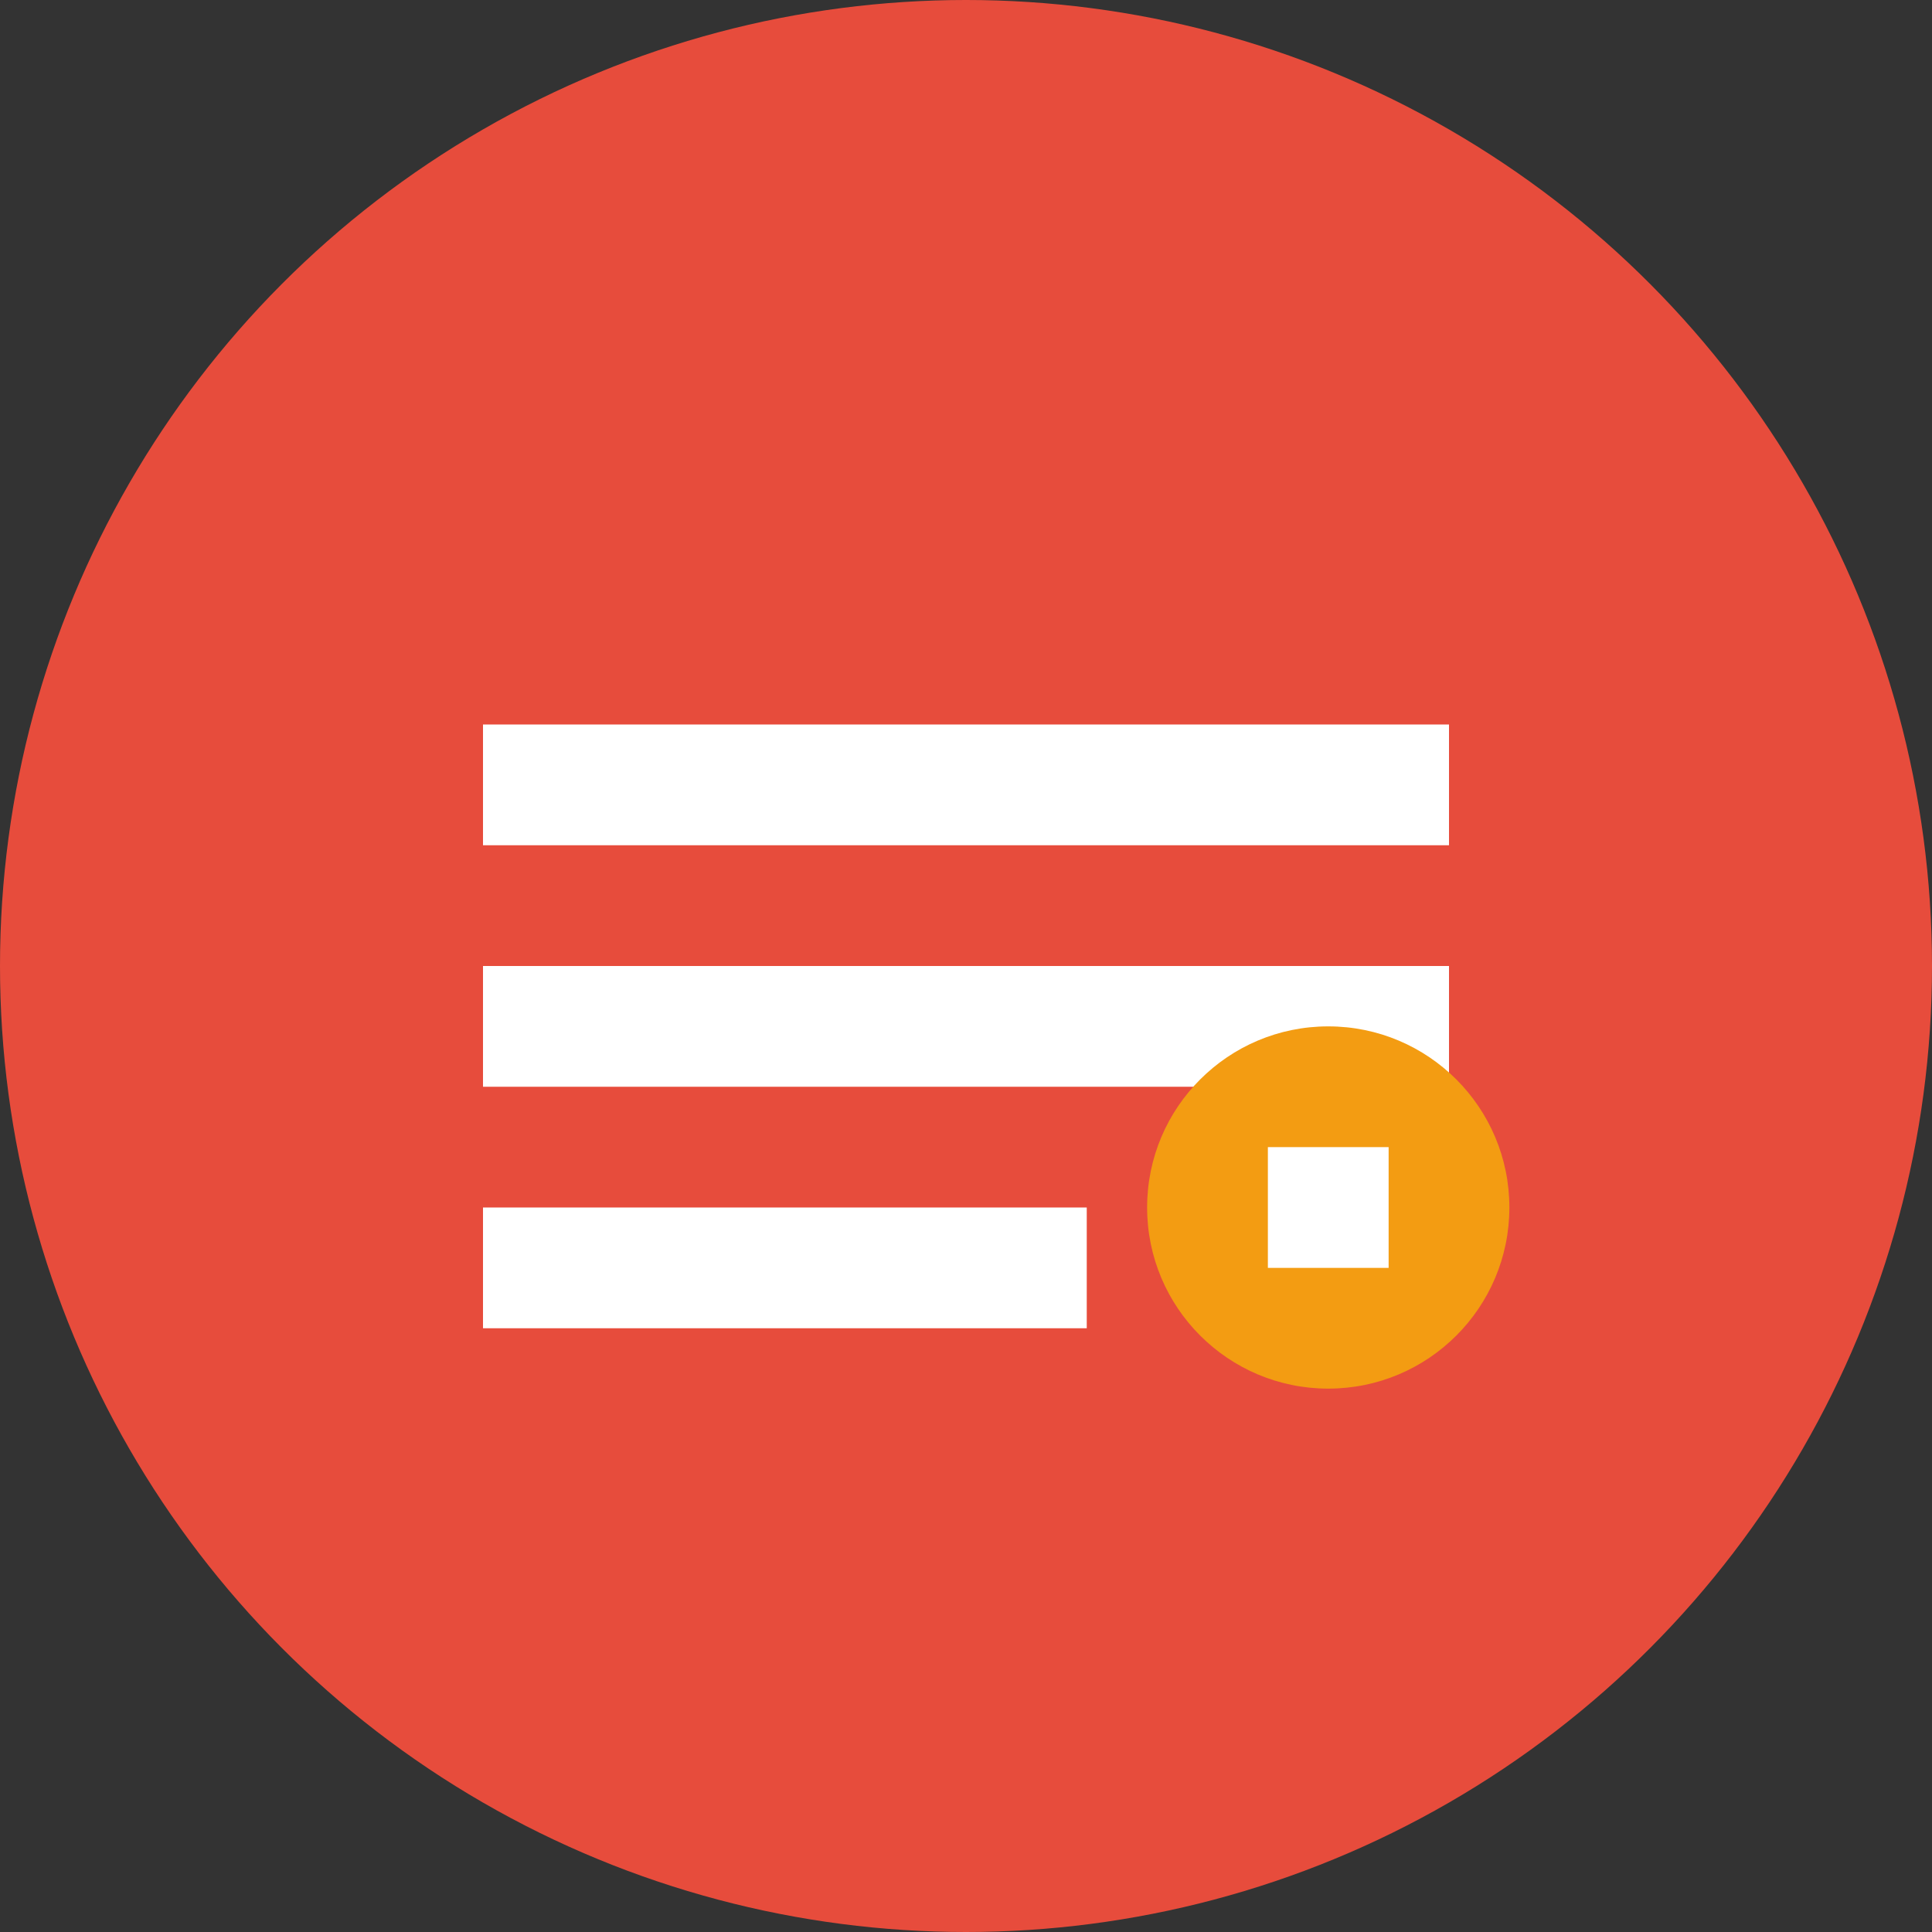 <svg xmlns="http://www.w3.org/2000/svg" width="32" height="32" viewBox="0 0 32 32">
    <rect x="0" y="0" width="32" height="32" fill="#333333" stroke="none"/>
    <circle cx="16" cy="16" r="16" fill="#e74c3c"/>
    <path d="M8 12h16v2H8v-2zm0 4h16v2H8v-2zm0 4h10v2H8v-2z" fill="white"/>
    <circle cx="22" cy="20" r="3" fill="#f39c12"/>
    <path d="M21 19h2v2h-2v-2z" fill="white"/>
</svg>
